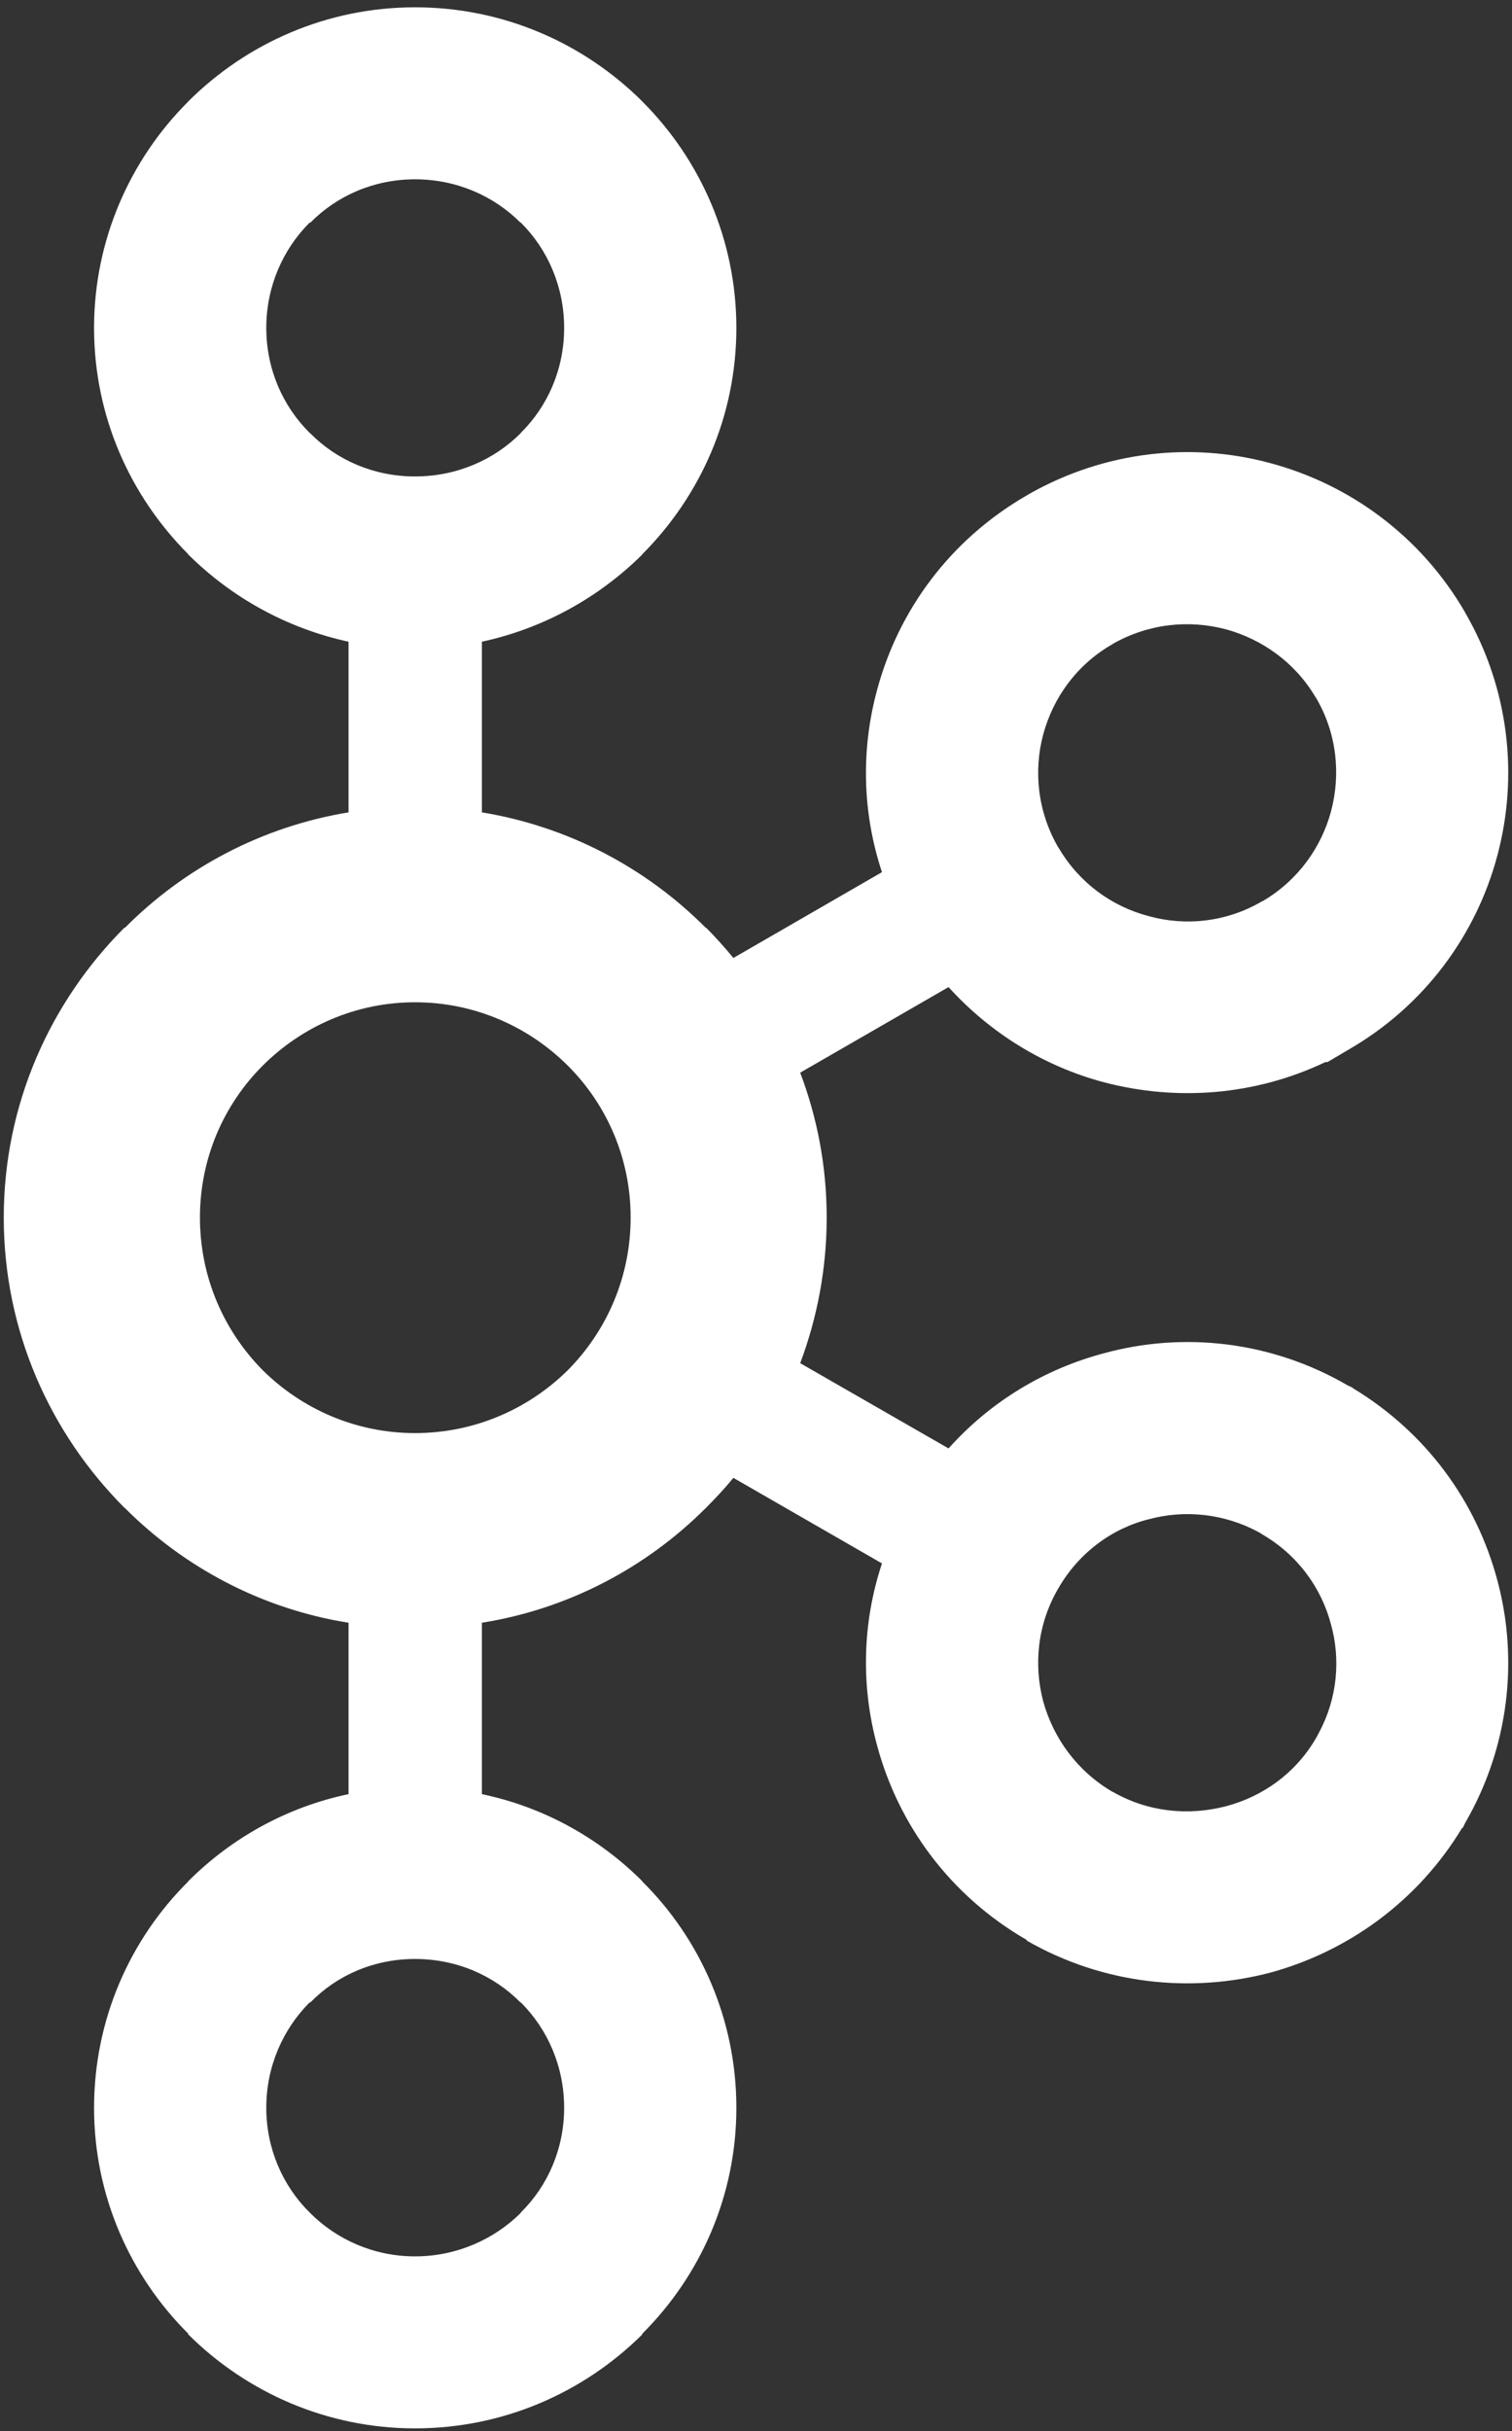 <svg width="201" height="323" viewBox="0 0 201 323" fill="none" xmlns="http://www.w3.org/2000/svg">
<rect x="0" y="0" width="201" height="323" fill="#333333" stroke="none"/>
<path d="M69.197 29.586C65.643 26.023 60.685 23.822 55.172 23.822C49.681 23.822 44.761 26.023 41.249 29.586H41.148C37.605 33.132 35.399 38.082 35.399 43.56C35.399 49.059 37.605 53.968 41.148 57.493L41.249 57.573C44.761 61.118 49.681 63.298 55.172 63.298C60.685 63.298 65.643 61.118 69.197 57.573L69.249 57.493C72.81 53.968 74.995 49.059 74.995 43.56C74.995 38.082 72.81 33.132 69.249 29.586H69.197ZM55.172 299.767C60.685 299.767 65.643 297.528 69.197 294.024L69.249 293.92C72.81 290.423 74.995 285.472 74.995 280.032C74.995 274.533 72.81 269.604 69.249 266.04H69.197C65.643 262.436 60.685 260.256 55.172 260.256C49.681 260.256 44.761 262.436 41.249 266.04H41.148C37.605 269.604 35.399 274.533 35.399 280.032C35.399 285.472 37.605 290.423 41.148 293.92L41.249 294.024C44.761 297.528 49.681 299.767 55.172 299.767ZM162.964 239.969C167.866 238.686 172.305 235.547 175.012 230.802L175.378 230.11C177.786 225.609 178.225 220.415 176.939 215.813C175.643 210.884 172.458 206.524 167.713 203.796L167.437 203.611C162.814 201.084 157.545 200.535 152.706 201.839C147.786 203.062 143.368 206.34 140.674 211.047C137.946 215.709 137.375 221.086 138.681 226.036C140.03 230.903 143.183 235.304 147.897 238.054H147.929C152.653 240.762 158.005 241.252 162.964 239.969ZM75.476 141.568C70.277 136.396 63.113 133.156 55.172 133.156C47.263 133.156 40.117 136.396 34.929 141.568C29.765 146.723 26.58 153.853 26.58 161.754C26.58 169.677 29.765 176.827 34.929 182.042C40.117 187.172 47.263 190.391 55.172 190.391C63.113 190.391 70.277 187.172 75.476 182.042C80.65 176.827 83.835 169.677 83.835 161.754C83.835 153.853 80.65 146.723 75.476 141.568ZM64.061 107.925C75.566 109.817 85.918 115.316 93.817 123.259H93.88C95.134 124.521 96.361 125.887 97.493 127.271L117.246 115.869C114.591 107.863 114.469 99.492 116.601 91.65C119.42 81.138 126.249 71.728 136.486 65.822L136.824 65.62C146.95 59.895 158.462 58.713 168.856 61.525C179.378 64.334 188.873 71.179 194.782 81.385V81.406C200.664 91.549 201.859 103.198 199.051 113.668C196.253 124.173 189.392 133.646 179.166 139.51L176.469 141.102H176.194C166.734 145.601 156.329 146.296 146.775 143.789C138.929 141.711 131.73 137.352 126.096 131.14L106.375 142.507C108.639 148.493 109.897 154.952 109.897 161.754C109.897 168.537 108.639 175.075 106.375 181.103L126.096 192.428C131.73 186.137 138.929 181.857 146.775 179.779C157.298 176.907 168.967 178.131 179.166 184.058L179.817 184.364V184.405C189.671 190.35 196.284 199.558 199.051 209.945C201.859 220.353 200.664 232.005 194.782 242.169L194.427 242.882L194.385 242.819C188.476 252.619 179.166 259.258 168.887 262.067C158.34 264.838 146.674 263.656 136.486 257.812V257.729C126.249 251.823 119.42 242.392 116.601 231.904C114.469 224.083 114.591 215.709 117.246 207.706L97.493 196.339C96.361 197.726 95.134 199.03 93.88 200.292L93.817 200.351C85.918 208.256 75.566 213.755 64.061 215.587V238.359C72.26 240.07 79.608 244.165 85.368 249.907L85.396 249.97C93.113 257.628 97.89 268.3 97.89 280.032C97.89 291.726 93.113 302.332 85.396 310.032L85.368 310.153C77.598 317.853 66.932 322.619 55.172 322.619C43.476 322.619 32.796 317.853 25.047 310.153H25.019V310.032C17.291 302.332 12.504 291.726 12.504 280.032C12.504 268.3 17.291 257.628 25.019 249.97V249.907H25.047C30.796 244.165 38.155 240.07 46.333 238.359V215.587C34.817 213.755 24.497 208.256 16.608 200.351L16.524 200.292C6.664 190.412 0.5 176.827 0.5 161.754C0.5 146.723 6.664 133.138 16.524 123.259H16.608C24.497 115.316 34.817 109.817 46.333 107.925V85.254C38.155 83.481 30.796 79.389 25.047 73.685H25.019V73.622C17.291 65.884 12.504 55.292 12.504 43.56C12.504 31.887 17.291 21.194 25.019 13.495L25.047 13.456C32.796 5.736 43.476 0.97 55.172 0.97C66.932 0.97 77.598 5.736 85.368 13.456V13.495H85.396C93.113 21.194 97.89 31.887 97.89 43.56C97.89 55.292 93.113 65.884 85.396 73.622L85.368 73.685C79.608 79.389 72.26 83.481 64.061 85.254V107.925ZM175.012 92.811L174.849 92.568C172.12 87.983 167.772 84.927 162.964 83.603C158.005 82.299 152.653 82.852 147.897 85.56H147.929C143.183 88.247 140.009 92.648 138.681 97.577C137.375 102.464 137.946 107.863 140.674 112.566L140.765 112.691C143.5 117.332 147.849 120.447 152.706 121.709C157.587 123.075 163.026 122.505 167.713 119.776L167.967 119.654C172.58 116.905 175.653 112.566 176.939 107.8C178.246 102.892 177.727 97.514 175.012 92.811Z" fill="white"/>
</svg>
